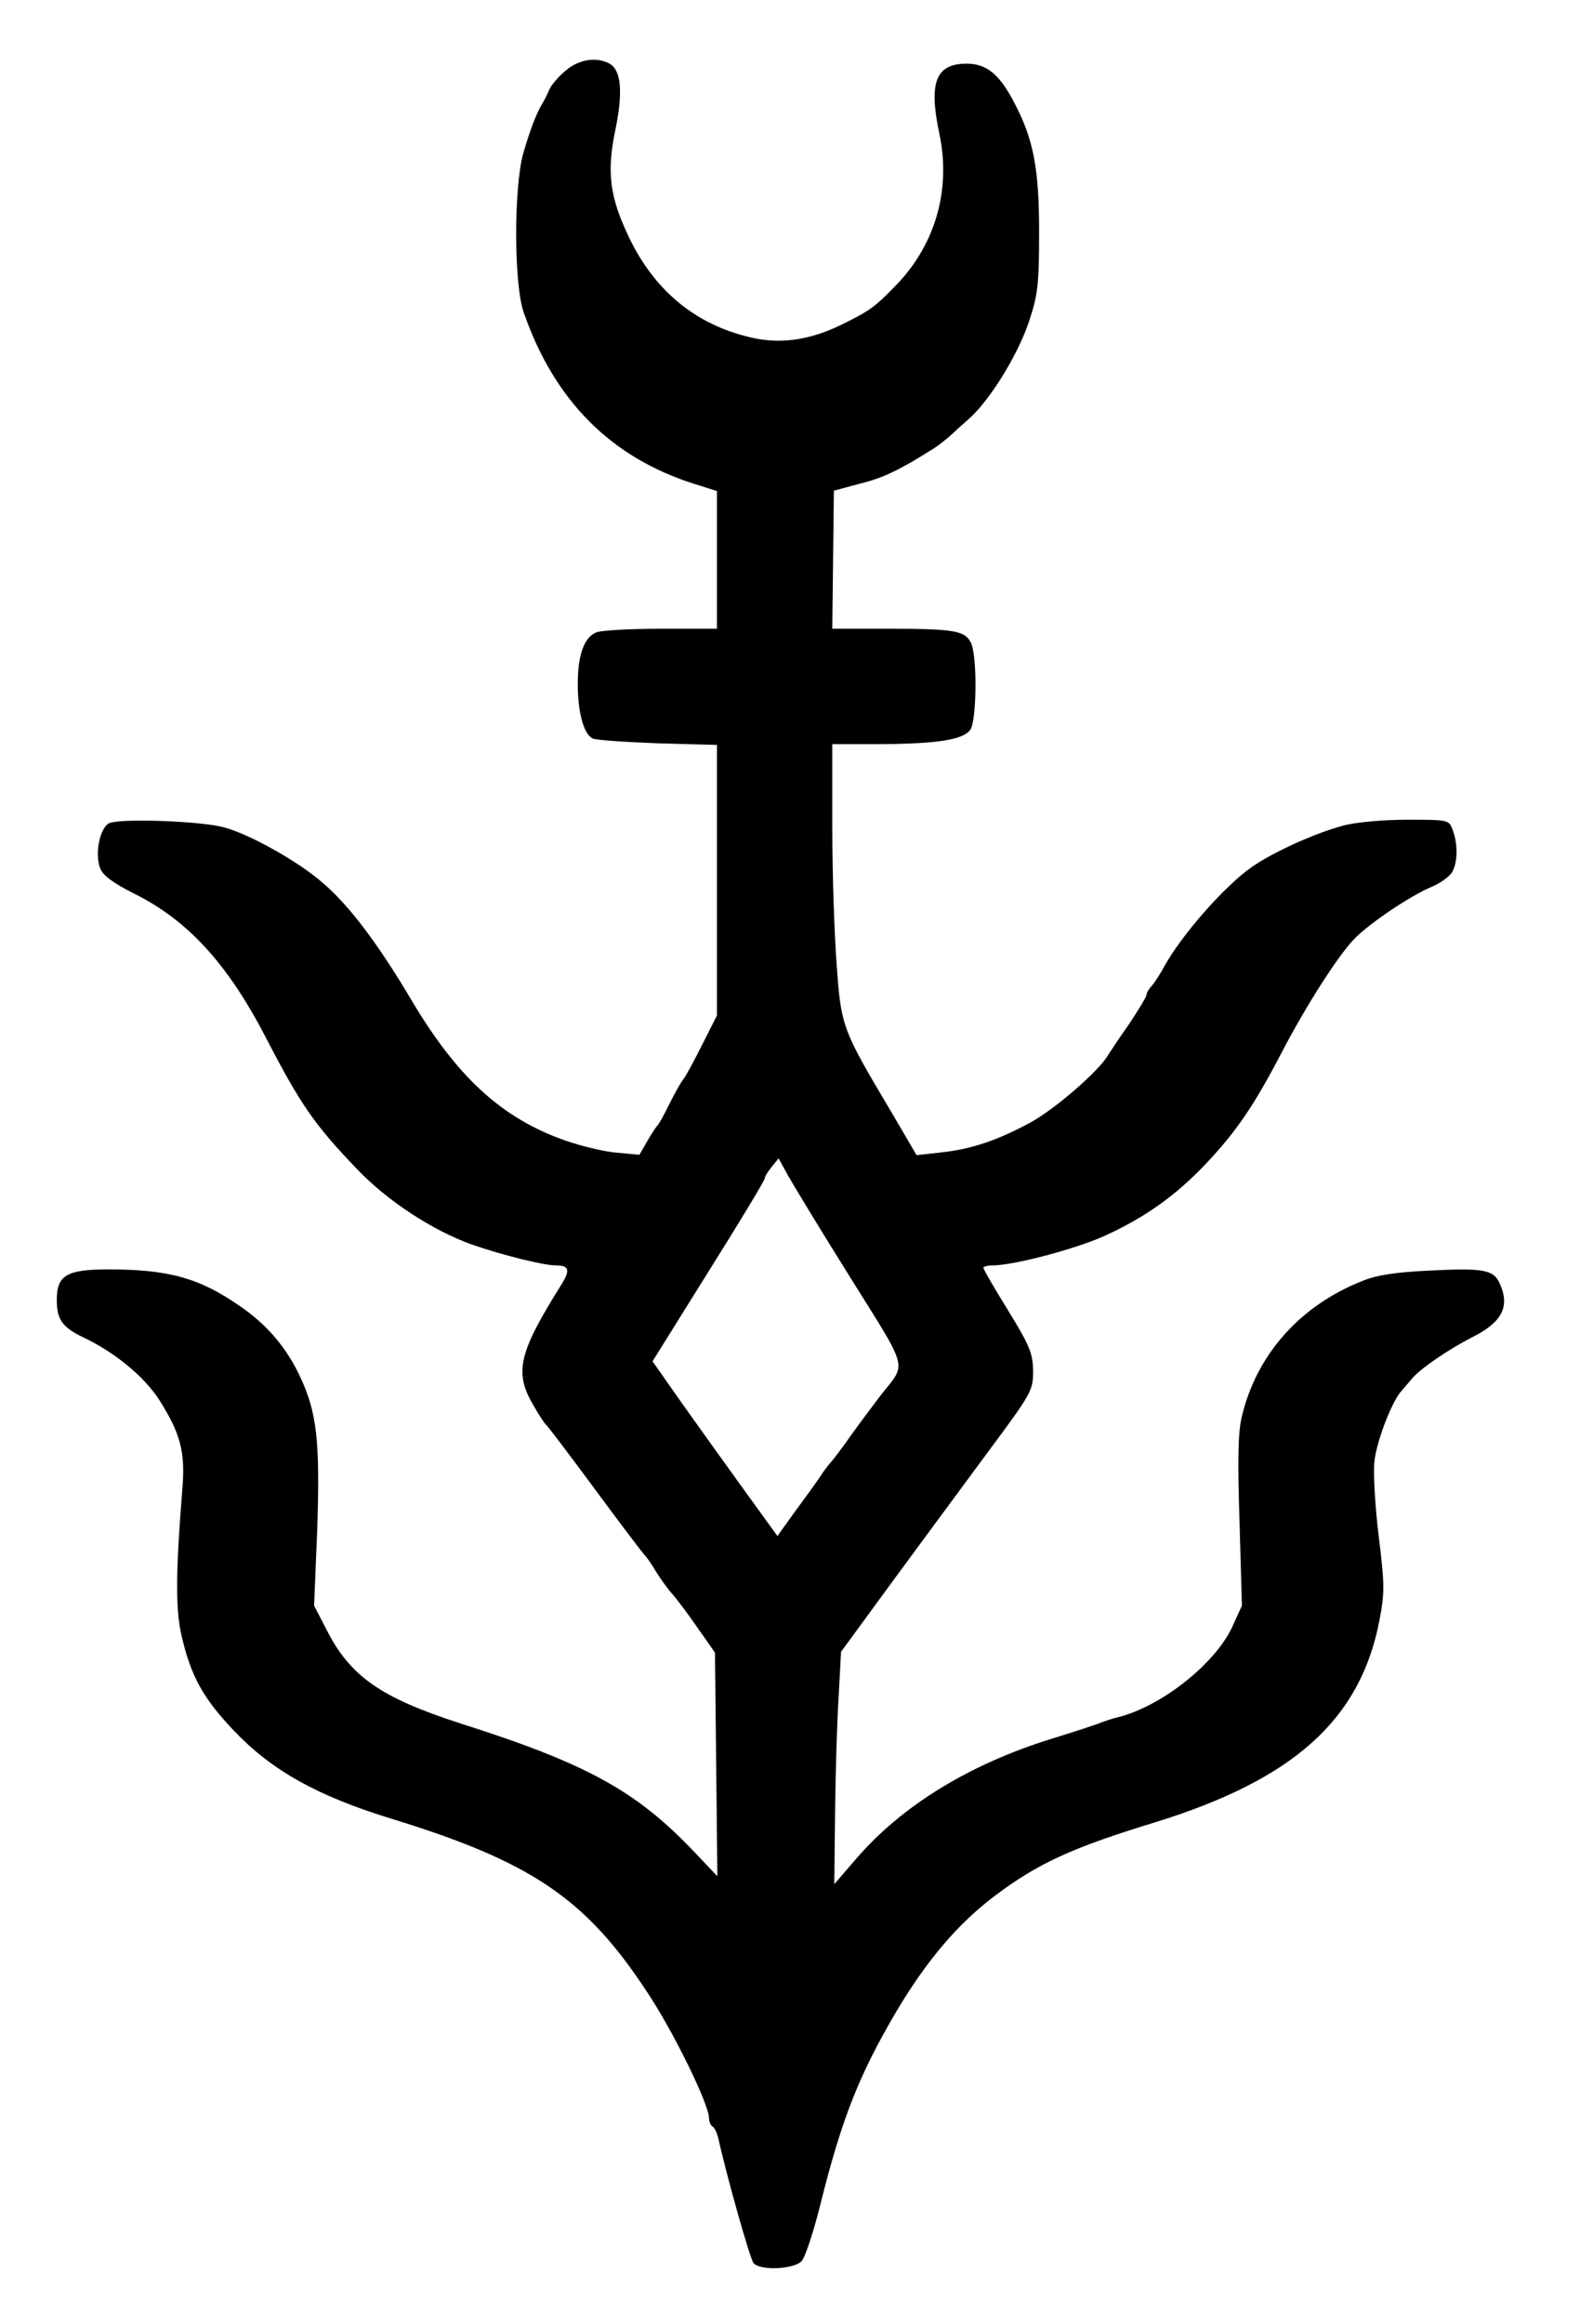 <?xml version="1.0" encoding="UTF-8" standalone="yes"?>
<svg version="1.0" xmlns="http://www.w3.org/2000/svg" width="400" height="583.178" viewBox="0 0 400 584" preserveAspectRatio="xMidYMid meet">
  <g transform="translate(0,584) scale(0.1,-0.1)" fill="#000000" stroke="none">
    <path d="M1420 5663 c-17 -14 -36 -36 -41 -47 -5 -12 -13 -28 -18 -36 -16 -27
-30 -64 -48 -125 -24 -85 -24 -329 1 -400 77 -222 220 -365 429 -431 l57 -18
0 -173 0 -173 -139 0 c-77 0 -151 -4 -164 -9 -31 -12 -47 -57 -47 -130 0 -71
15 -127 38 -137 9 -4 83 -9 165 -12 l147 -4 0 -340 0 -340 -36 -71 c-20 -40
-41 -79 -47 -87 -7 -8 -23 -37 -37 -65 -13 -27 -27 -52 -31 -55 -3 -3 -14 -20
-25 -39 l-19 -33 -64 6 c-35 4 -99 20 -142 37 -148 57 -255 158 -365 342 -87
147 -160 243 -226 299 -62 54 -184 122 -248 139 -60 16 -263 23 -289 10 -23
-13 -36 -76 -22 -113 7 -18 31 -36 84 -63 136 -67 237 -177 334 -365 85 -164
121 -217 228 -328 76 -80 191 -155 290 -190 75 -26 179 -52 210 -52 34 0 37
-12 12 -51 -105 -168 -117 -217 -70 -298 14 -25 29 -48 33 -51 4 -3 60 -77
125 -165 65 -88 121 -162 125 -165 3 -3 16 -21 27 -40 12 -19 30 -44 40 -55
10 -11 39 -49 63 -84 l45 -64 3 -281 3 -281 -58 61 c-145 153 -270 222 -588
323 -201 65 -277 118 -337 236 l-31 60 8 195 c7 219 -1 290 -43 380 -34 73
-84 132 -152 178 -102 71 -180 92 -331 92 -104 0 -129 -15 -129 -76 0 -50 13
-69 67 -95 80 -38 152 -98 190 -156 54 -85 66 -131 59 -221 -17 -210 -18 -307
-2 -374 24 -102 54 -156 133 -239 95 -99 208 -162 393 -219 352 -108 489 -200
643 -434 66 -98 157 -284 157 -319 0 -9 4 -18 9 -21 5 -3 11 -16 14 -28 20
-91 80 -305 89 -315 16 -20 102 -16 121 5 9 10 30 74 47 142 54 217 98 327
191 485 76 128 155 221 248 291 109 82 195 121 401 184 350 108 518 258 566
509 13 68 13 90 -2 210 -9 74 -14 158 -11 187 5 50 42 147 66 176 6 7 19 22
29 34 21 25 93 74 152 104 74 37 95 77 68 135 -15 34 -40 39 -177 32 -84 -4
-131 -11 -168 -26 -157 -62 -266 -185 -303 -340 -10 -40 -11 -109 -6 -265 l6
-211 -25 -55 c-44 -92 -176 -197 -285 -225 -14 -3 -34 -10 -45 -14 -11 -5 -67
-23 -125 -41 -206 -64 -375 -168 -489 -300 l-56 -65 2 180 c1 99 5 230 9 292
l6 112 131 179 c73 99 182 247 242 328 107 144 110 150 110 200 -1 44 -9 63
-63 151 -34 55 -62 103 -62 107 0 3 10 6 23 6 53 0 207 41 279 73 106 48 182
103 258 183 77 82 120 145 190 279 63 121 146 250 186 289 40 39 135 103 188
126 25 10 49 28 55 39 14 25 14 72 1 105 -9 26 -11 26 -114 26 -61 0 -129 -6
-162 -15 -68 -18 -173 -65 -228 -103 -67 -46 -177 -170 -222 -252 -10 -19 -25
-41 -31 -48 -7 -7 -13 -17 -13 -22 0 -5 -19 -36 -42 -71 -24 -34 -48 -70 -55
-81 -22 -39 -134 -136 -195 -169 -83 -45 -149 -67 -224 -75 l-62 -7 -65 111
c-122 205 -125 212 -136 368 -6 77 -11 232 -11 347 l0 207 123 0 c142 1 206
11 224 36 16 22 18 183 2 218 -15 31 -41 36 -210 36 l-139 0 2 174 2 173 67
18 c58 14 102 36 184 88 10 6 32 23 47 37 15 14 33 30 40 36 52 45 124 160
153 247 22 67 25 92 25 225 0 158 -14 232 -62 323 -37 72 -70 99 -120 99 -78
0 -96 -47 -69 -175 30 -140 -9 -278 -107 -380 -55 -57 -68 -66 -137 -100 -77
-38 -147 -49 -216 -36 -144 29 -252 114 -319 252 -50 104 -58 166 -35 275 19
93 14 148 -15 164 -33 18 -77 11 -110 -17z m715 -3033 c150 -240 142 -213 77
-296 -12 -16 -44 -58 -70 -94 -25 -36 -51 -70 -57 -76 -5 -6 -17 -21 -25 -34
-8 -12 -36 -51 -62 -86 l-46 -64 -84 116 c-111 154 -173 241 -204 286 l-26 37
141 226 c78 124 141 229 141 233 0 5 8 18 18 30 l17 21 23 -42 c13 -23 83
-139 157 -257z"/>
  </g>
</svg>